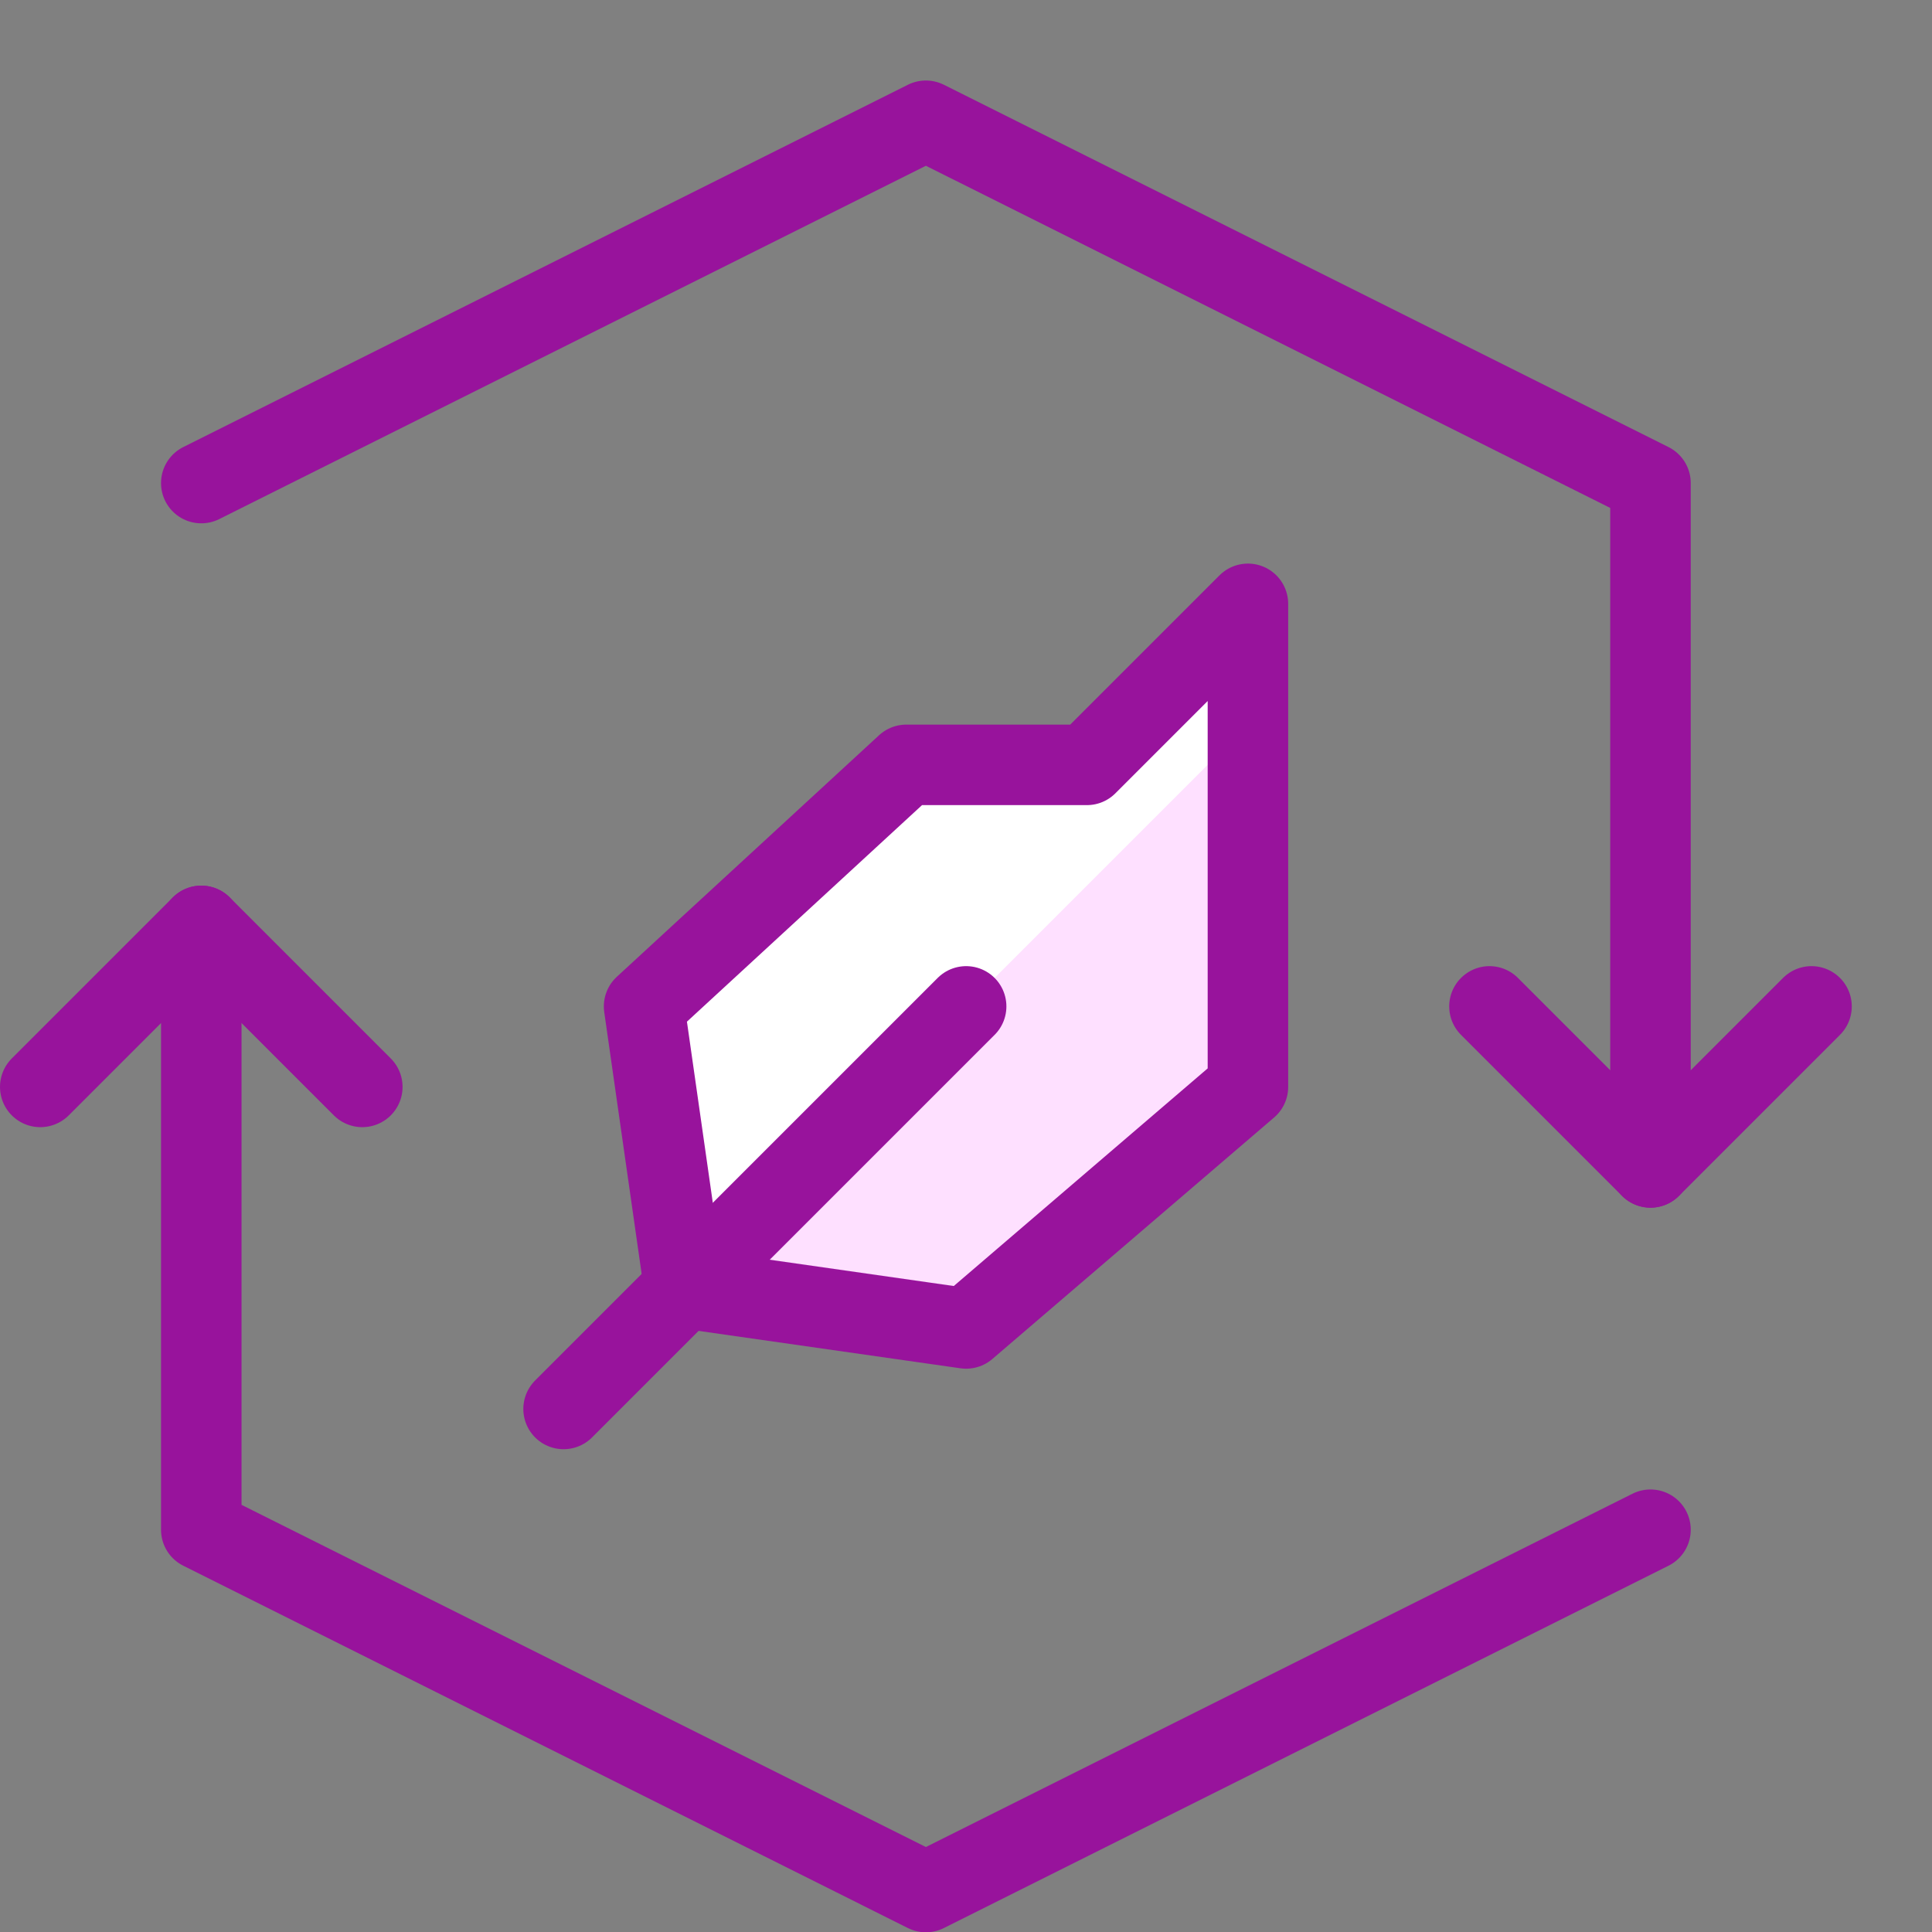 <svg xmlns="http://www.w3.org/2000/svg" fill="none" viewBox="0 0 55 55">
  
  
  
  
  
  
  
  
<rect x="0" y="0" width="55" height="55" fill="#808080" stroke="none"/>
  
  
  
  
  
  
  
  
<g transform="matrix(2.292,0,0,2.292,0,0)"><path fill="#ffffff" d="M12 16.5L8.5 16L8 12.5L11.257 9.5H13.5L15.5 7.5V13.5L12 16.5Z"></path><path fill="#FEE0FF" d="M8.5 16L12 16.5L15.5 13.5V9L8.5 16Z"></path><path stroke="#98139C" stroke-linecap="round" stroke-linejoin="round" d="M20.5 19L11.5 23.5L2.5 19V11.5"></path><path stroke="#98139C" stroke-linecap="round" stroke-linejoin="round" d="M0.5 13.5L2.5 11.5L4.5 13.5"></path><path stroke="#98139C" stroke-linecap="round" stroke-linejoin="round" d="M2.5 6L11.5 1.5L20.5 6V14.5"></path><path stroke="#98139C" stroke-linecap="round" stroke-linejoin="round" d="M22.5 12.5L20.5 14.5L18.5 12.5"></path><path stroke="#98139C" stroke-linecap="round" stroke-linejoin="round" d="M7 17.5L12 12.5"></path><path stroke="#98139C" stroke-linecap="round" stroke-linejoin="round" d="M12 16.5L8.5 16L8 12.5L11.257 9.5H13.5L15.5 7.5V13.5L12 16.5Z"></path></g></svg>